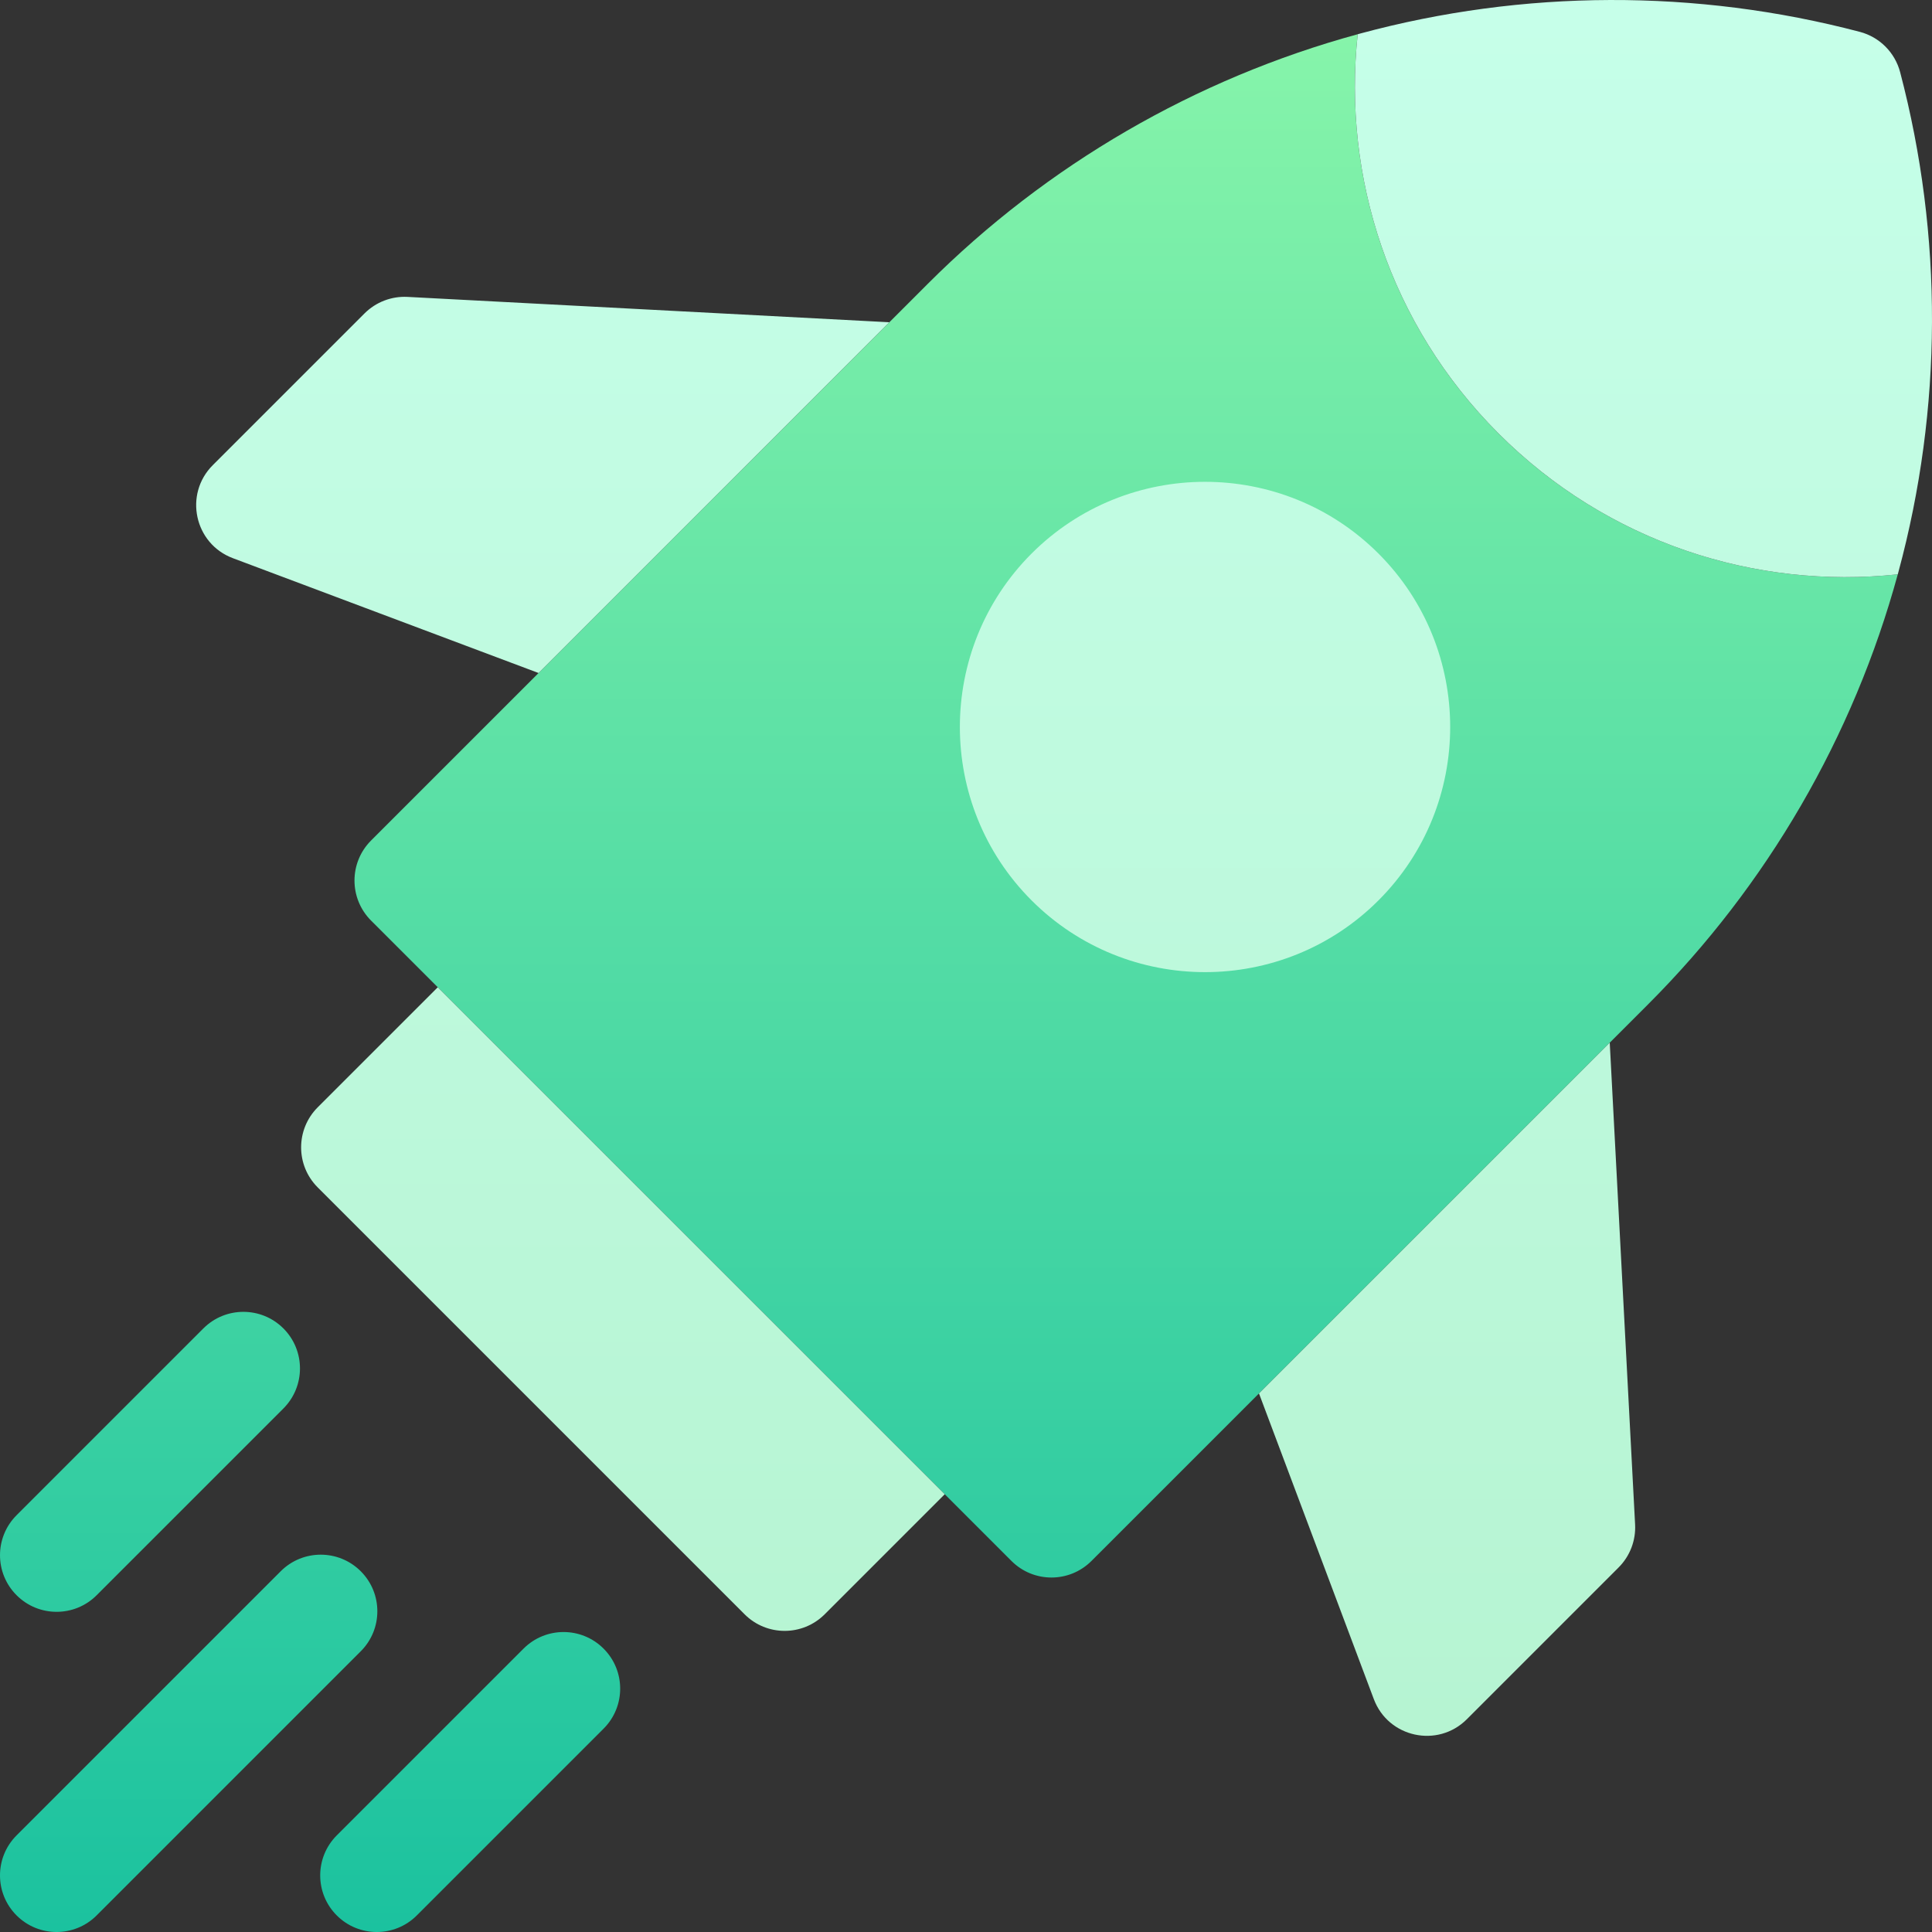 <?xml version="1.0" encoding="UTF-8"?> <svg xmlns="http://www.w3.org/2000/svg" width="80" height="80" viewBox="0 0 80 80" fill="none"><rect x="0" y="0" width="80" height="80" fill="#333333" stroke="none"/><g clip-path="url(#clip0_2764_1954)"><path d="M0.686 79.314C-0.229 78.399 -0.229 76.915 0.686 75.999L11.624 65.062C12.539 64.147 14.023 64.147 14.938 65.062C15.854 65.977 15.854 67.461 14.938 68.376L4.001 79.314C3.086 80.229 1.602 80.229 0.686 79.314ZM17.259 79.314L24.993 71.58C25.909 70.665 25.909 69.181 24.993 68.266C24.078 67.35 22.594 67.35 21.679 68.266L13.945 75.999C13.03 76.915 13.03 78.399 13.945 79.314C14.86 80.229 16.344 80.229 17.259 79.314ZM4.001 66.056L11.735 58.322C12.65 57.406 12.65 55.922 11.735 55.007C10.82 54.092 9.336 54.092 8.421 55.007L0.687 62.741C-0.229 63.656 -0.229 65.14 0.687 66.055C1.602 66.971 3.086 66.971 4.001 66.056ZM78.583 23.782C72.687 24.411 66.57 22.468 62.051 17.95C57.532 13.431 55.589 7.313 56.218 1.418C49.497 3.254 43.343 6.826 38.416 11.754L15.365 34.804C14.45 35.719 14.45 37.203 15.365 38.119L41.882 64.635C42.797 65.551 44.281 65.551 45.196 64.635L68.246 41.585C73.174 36.657 76.746 30.503 78.583 23.782Z" fill="url(#paint0_linear_2764_1954)"></path><path d="M56.219 1.418C56.253 1.408 56.287 1.398 56.322 1.389C63.083 -0.439 70.237 -0.463 77.011 1.319C77.828 1.534 78.466 2.172 78.681 2.99C80.463 9.763 80.439 16.917 78.611 23.679C78.602 23.713 78.592 23.747 78.583 23.782C72.688 24.411 66.57 22.468 62.051 17.949C57.532 13.431 55.589 7.313 56.219 1.418ZM67.706 63.125L66.656 43.175L52.132 57.699L56.887 70.357C57.486 71.952 59.534 72.395 60.739 71.19L67.023 64.905C67.493 64.436 67.741 63.788 67.706 63.125ZM16.875 12.294C16.212 12.259 15.565 12.508 15.095 12.977L8.81 19.262C7.605 20.467 8.048 22.514 9.643 23.113L22.301 27.868L36.825 13.344L16.875 12.294ZM57.079 37.284C61.039 33.324 61.039 26.881 57.079 22.921C53.119 18.961 46.676 18.961 42.716 22.921C38.756 26.881 38.756 33.324 42.716 37.284C46.676 41.244 53.119 41.244 57.079 37.284ZM13.155 45.852C12.24 46.768 12.24 48.252 13.155 49.167L30.833 66.845C31.748 67.76 33.232 67.76 34.148 66.845L39.12 61.873L18.127 40.881L13.155 45.852Z" fill="url(#paint1_linear_2764_1954)"></path></g><defs><linearGradient id="paint0_linear_2764_1954" x1="0" y1="80" x2="0" y2="1.418" gradientUnits="userSpaceOnUse"><stop stop-color="#1BC29F"></stop><stop offset="1" stop-color="#86F4AA"></stop></linearGradient><linearGradient id="paint1_linear_2764_1954" x1="80" y1="0" x2="80" y2="71.877" gradientUnits="userSpaceOnUse"><stop stop-color="#C6FFE9"></stop><stop offset="1" stop-color="#B6F4D2"></stop></linearGradient><clipPath id="clip0_2764_1954"><rect width="80" height="80" fill="white"></rect></clipPath></defs></svg> 